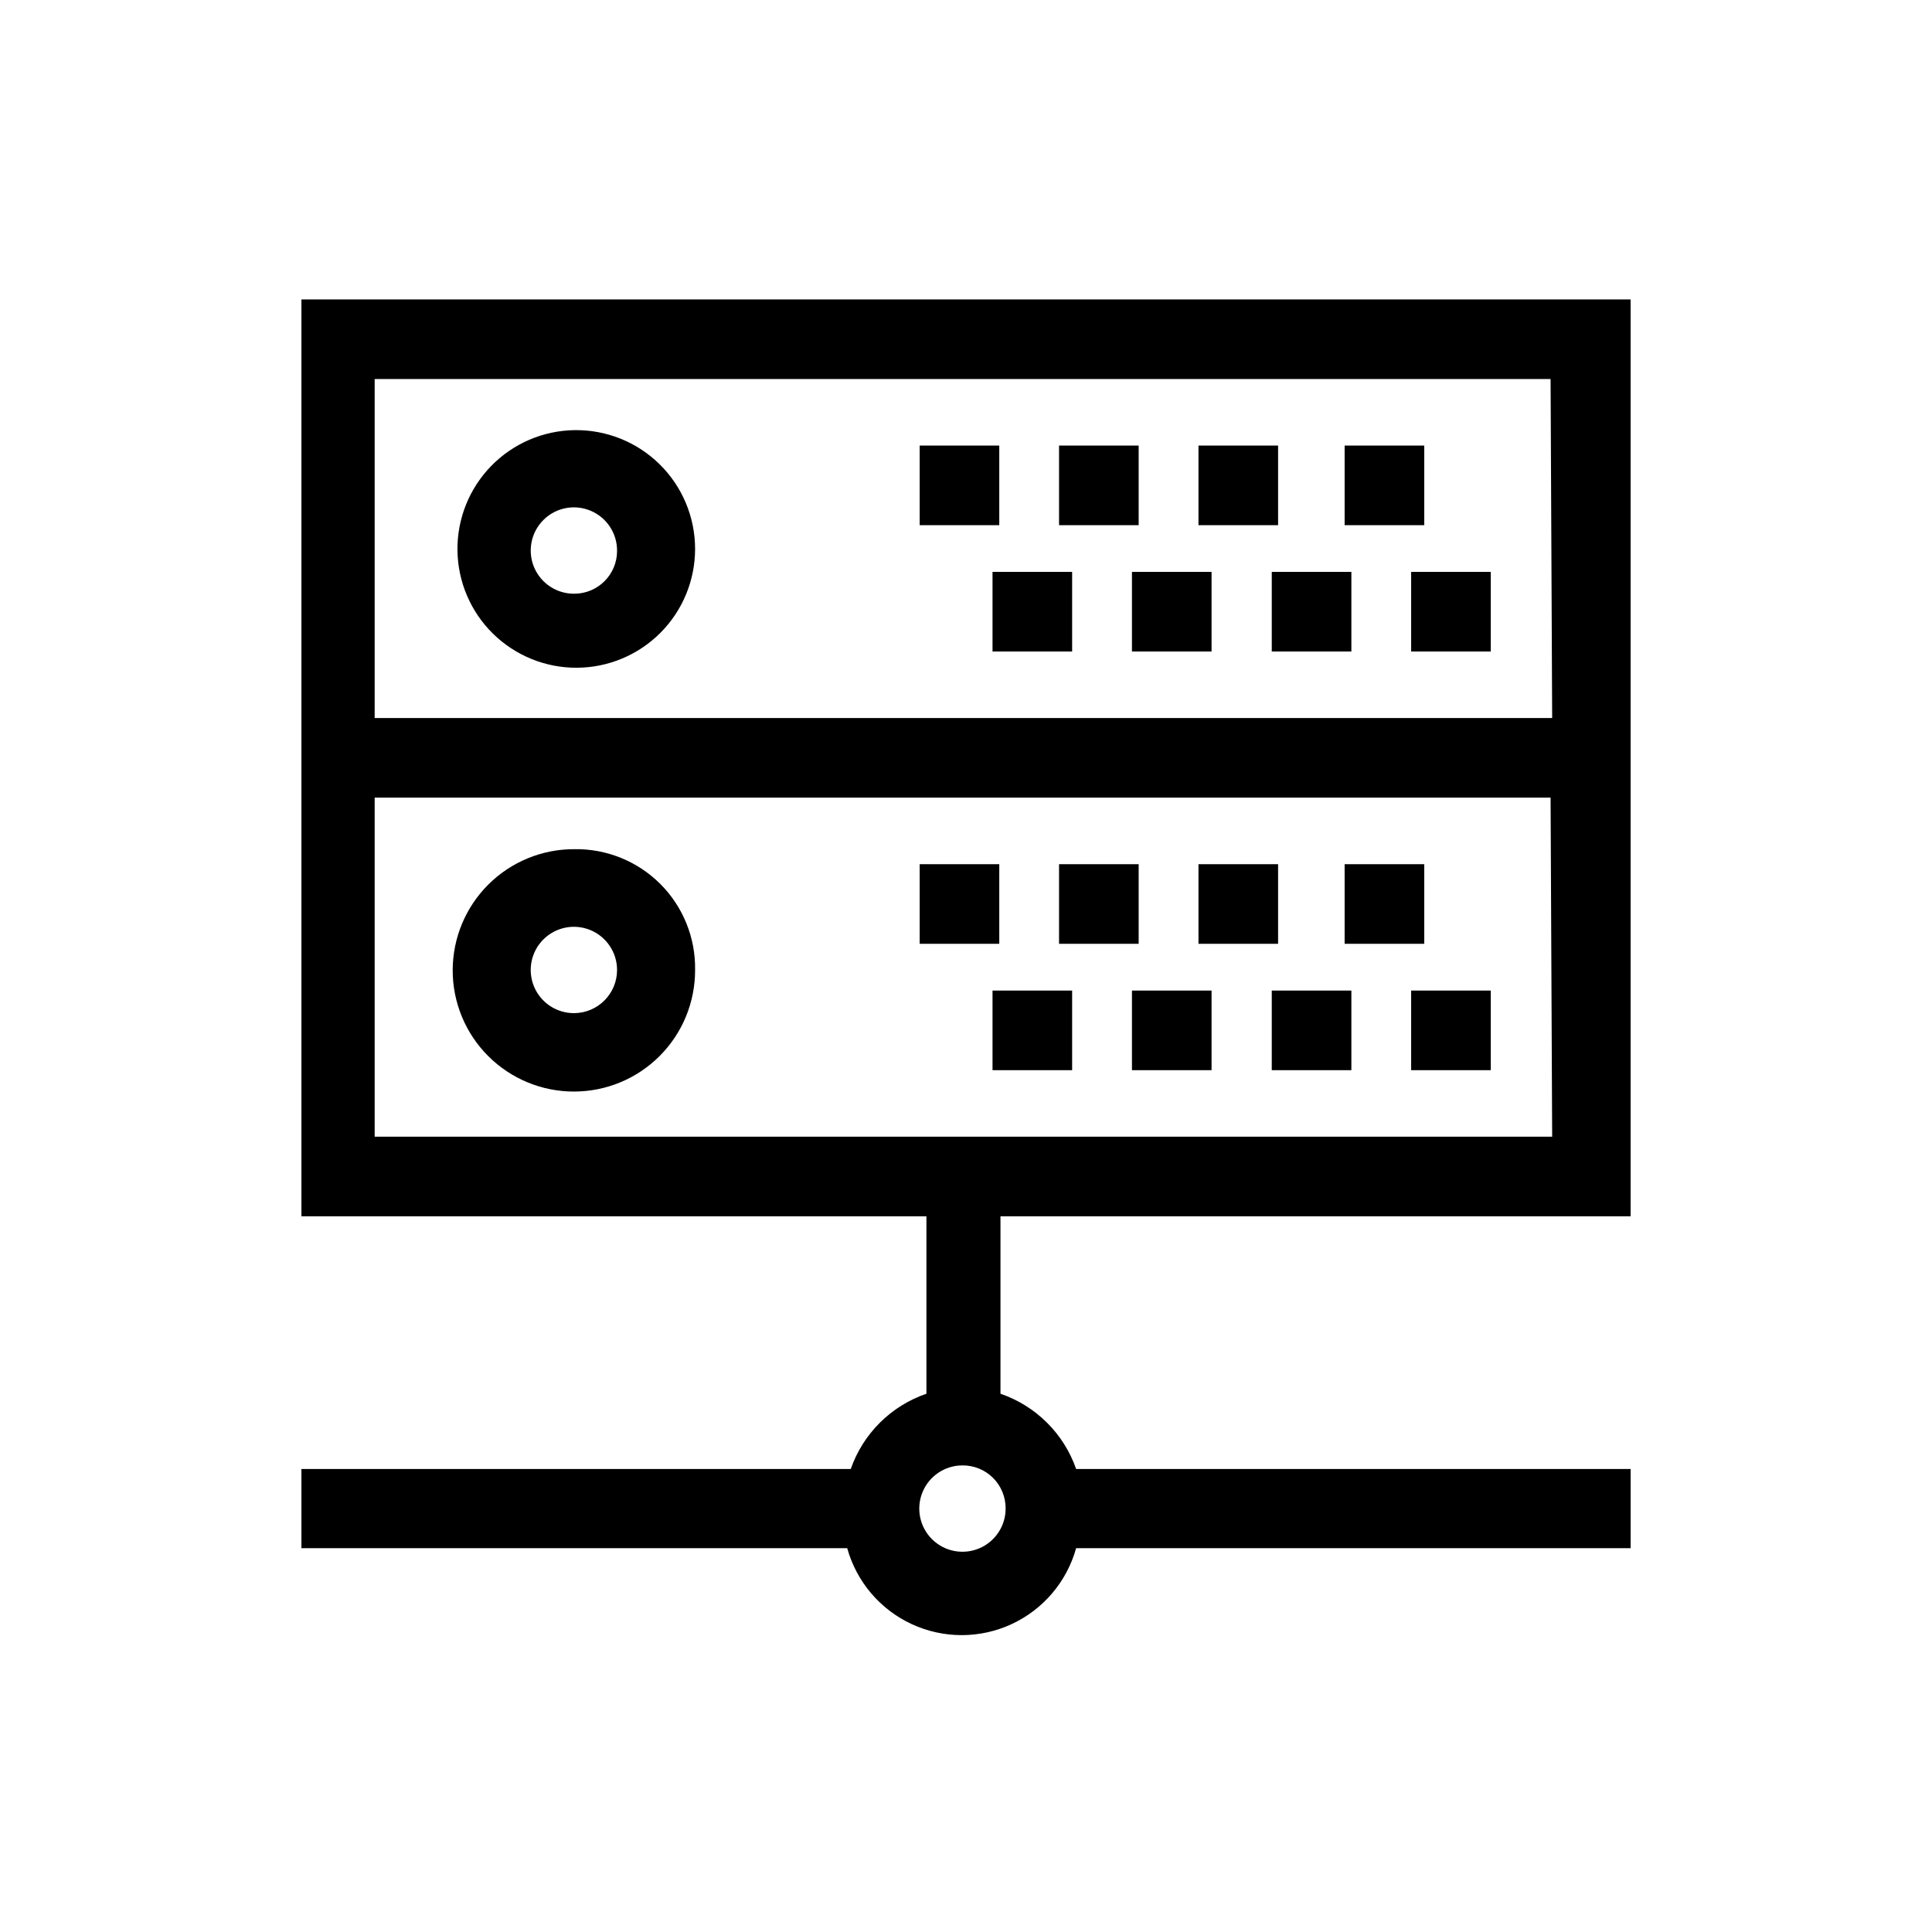 <?xml version="1.0" encoding="UTF-8"?>
<!-- Uploaded to: SVG Repo, www.svgrepo.com, Generator: SVG Repo Mixer Tools -->
<svg fill="#000000" width="800px" height="800px" version="1.1" viewBox="144 144 512 512" xmlns="http://www.w3.org/2000/svg">
 <g>
  <path d="m223.88 223.35v242.98h165.63v47.023c-9.391 3.219-16.781 10.57-20.051 19.941h-145.58v20.992h144.64c2.477 8.898 8.734 16.258 17.117 20.133 8.383 3.875 18.047 3.875 26.43 0 8.383-3.875 14.641-11.234 17.117-20.133h146.95v-20.992h-146.95c-3.266-9.371-10.656-16.723-20.047-19.941v-47.023h166.99v-242.98zm186.62 320.44c0 4.629-2.789 8.801-7.062 10.57-4.277 1.77-9.199 0.793-12.469-2.481-3.273-3.269-4.25-8.191-2.481-12.469 1.77-4.273 5.941-7.062 10.57-7.062 3.043-0.027 5.969 1.168 8.121 3.32 2.152 2.152 3.348 5.078 3.32 8.121zm144.84-98.559-312.05 0.004v-89.848h311.63zm0-110.94h-312.05v-89.844h311.63z"/>
  <path d="m296.19 257.99c-8.316 0.137-16.246 3.562-22.047 9.527s-9.004 13.984-8.914 22.305c0.094 8.32 3.473 16.266 9.406 22.098 5.934 5.836 13.934 9.086 22.254 9.039 8.32-0.043 16.285-3.379 22.152-9.281 5.867-5.898 9.16-13.879 9.164-22.199 0-8.445-3.391-16.535-9.41-22.453-6.019-5.922-14.164-9.176-22.605-9.035zm0 43.348c-4.644 0.043-8.855-2.731-10.652-7.016-1.797-4.281-0.824-9.23 2.461-12.516 3.285-3.285 8.23-4.258 12.516-2.457 4.285 1.797 7.055 6.008 7.012 10.652 0 6.262-5.074 11.336-11.336 11.336z"/>
  <path d="m387.72 262.08h21.098v21.098h-21.098z"/>
  <path d="m424.66 262.08h21.098v21.098h-21.098z"/>
  <path d="m461.61 262.08h21.098v21.098h-21.098z"/>
  <path d="m500.34 262.08h21.098v21.098h-21.098z"/>
  <path d="m407.03 295.56h21.098v21.098h-21.098z"/>
  <path d="m443.98 295.56h21.098v21.098h-21.098z"/>
  <path d="m481.03 295.56h21.098v21.098h-21.098z"/>
  <path d="m517.97 295.56h21.098v21.098h-21.098z"/>
  <path d="m296.19 369.04c-8.527-0.027-16.719 3.34-22.766 9.359-6.043 6.016-9.445 14.191-9.457 22.723-0.008 8.531 3.375 16.715 9.41 22.746 6.031 6.031 14.215 9.418 22.742 9.406 8.531-0.008 16.707-3.41 22.727-9.457 6.019-6.043 9.387-14.234 9.359-22.766 0.141-8.531-3.184-16.758-9.219-22.793-6.035-6.035-14.262-9.363-22.797-9.219zm0 43.453c-4.637 0.043-8.84-2.719-10.645-6.988-1.801-4.273-0.852-9.211 2.414-12.504 3.262-3.293 8.191-4.293 12.48-2.527 4.289 1.766 7.086 5.941 7.086 10.578 0 6.277-5.059 11.383-11.336 11.441z"/>
  <path d="m387.72 373.02h21.098v21.098h-21.098z"/>
  <path d="m424.66 373.02h21.098v21.098h-21.098z"/>
  <path d="m461.61 373.02h21.098v21.098h-21.098z"/>
  <path d="m500.34 373.02h21.098v21.098h-21.098z"/>
  <path d="m407.03 406.51h21.098v21.098h-21.098z"/>
  <path d="m443.98 406.51h21.098v21.098h-21.098z"/>
  <path d="m481.03 406.51h21.098v21.098h-21.098z"/>
  <path d="m517.97 406.51h21.098v21.098h-21.098z"/>
 </g>
</svg>